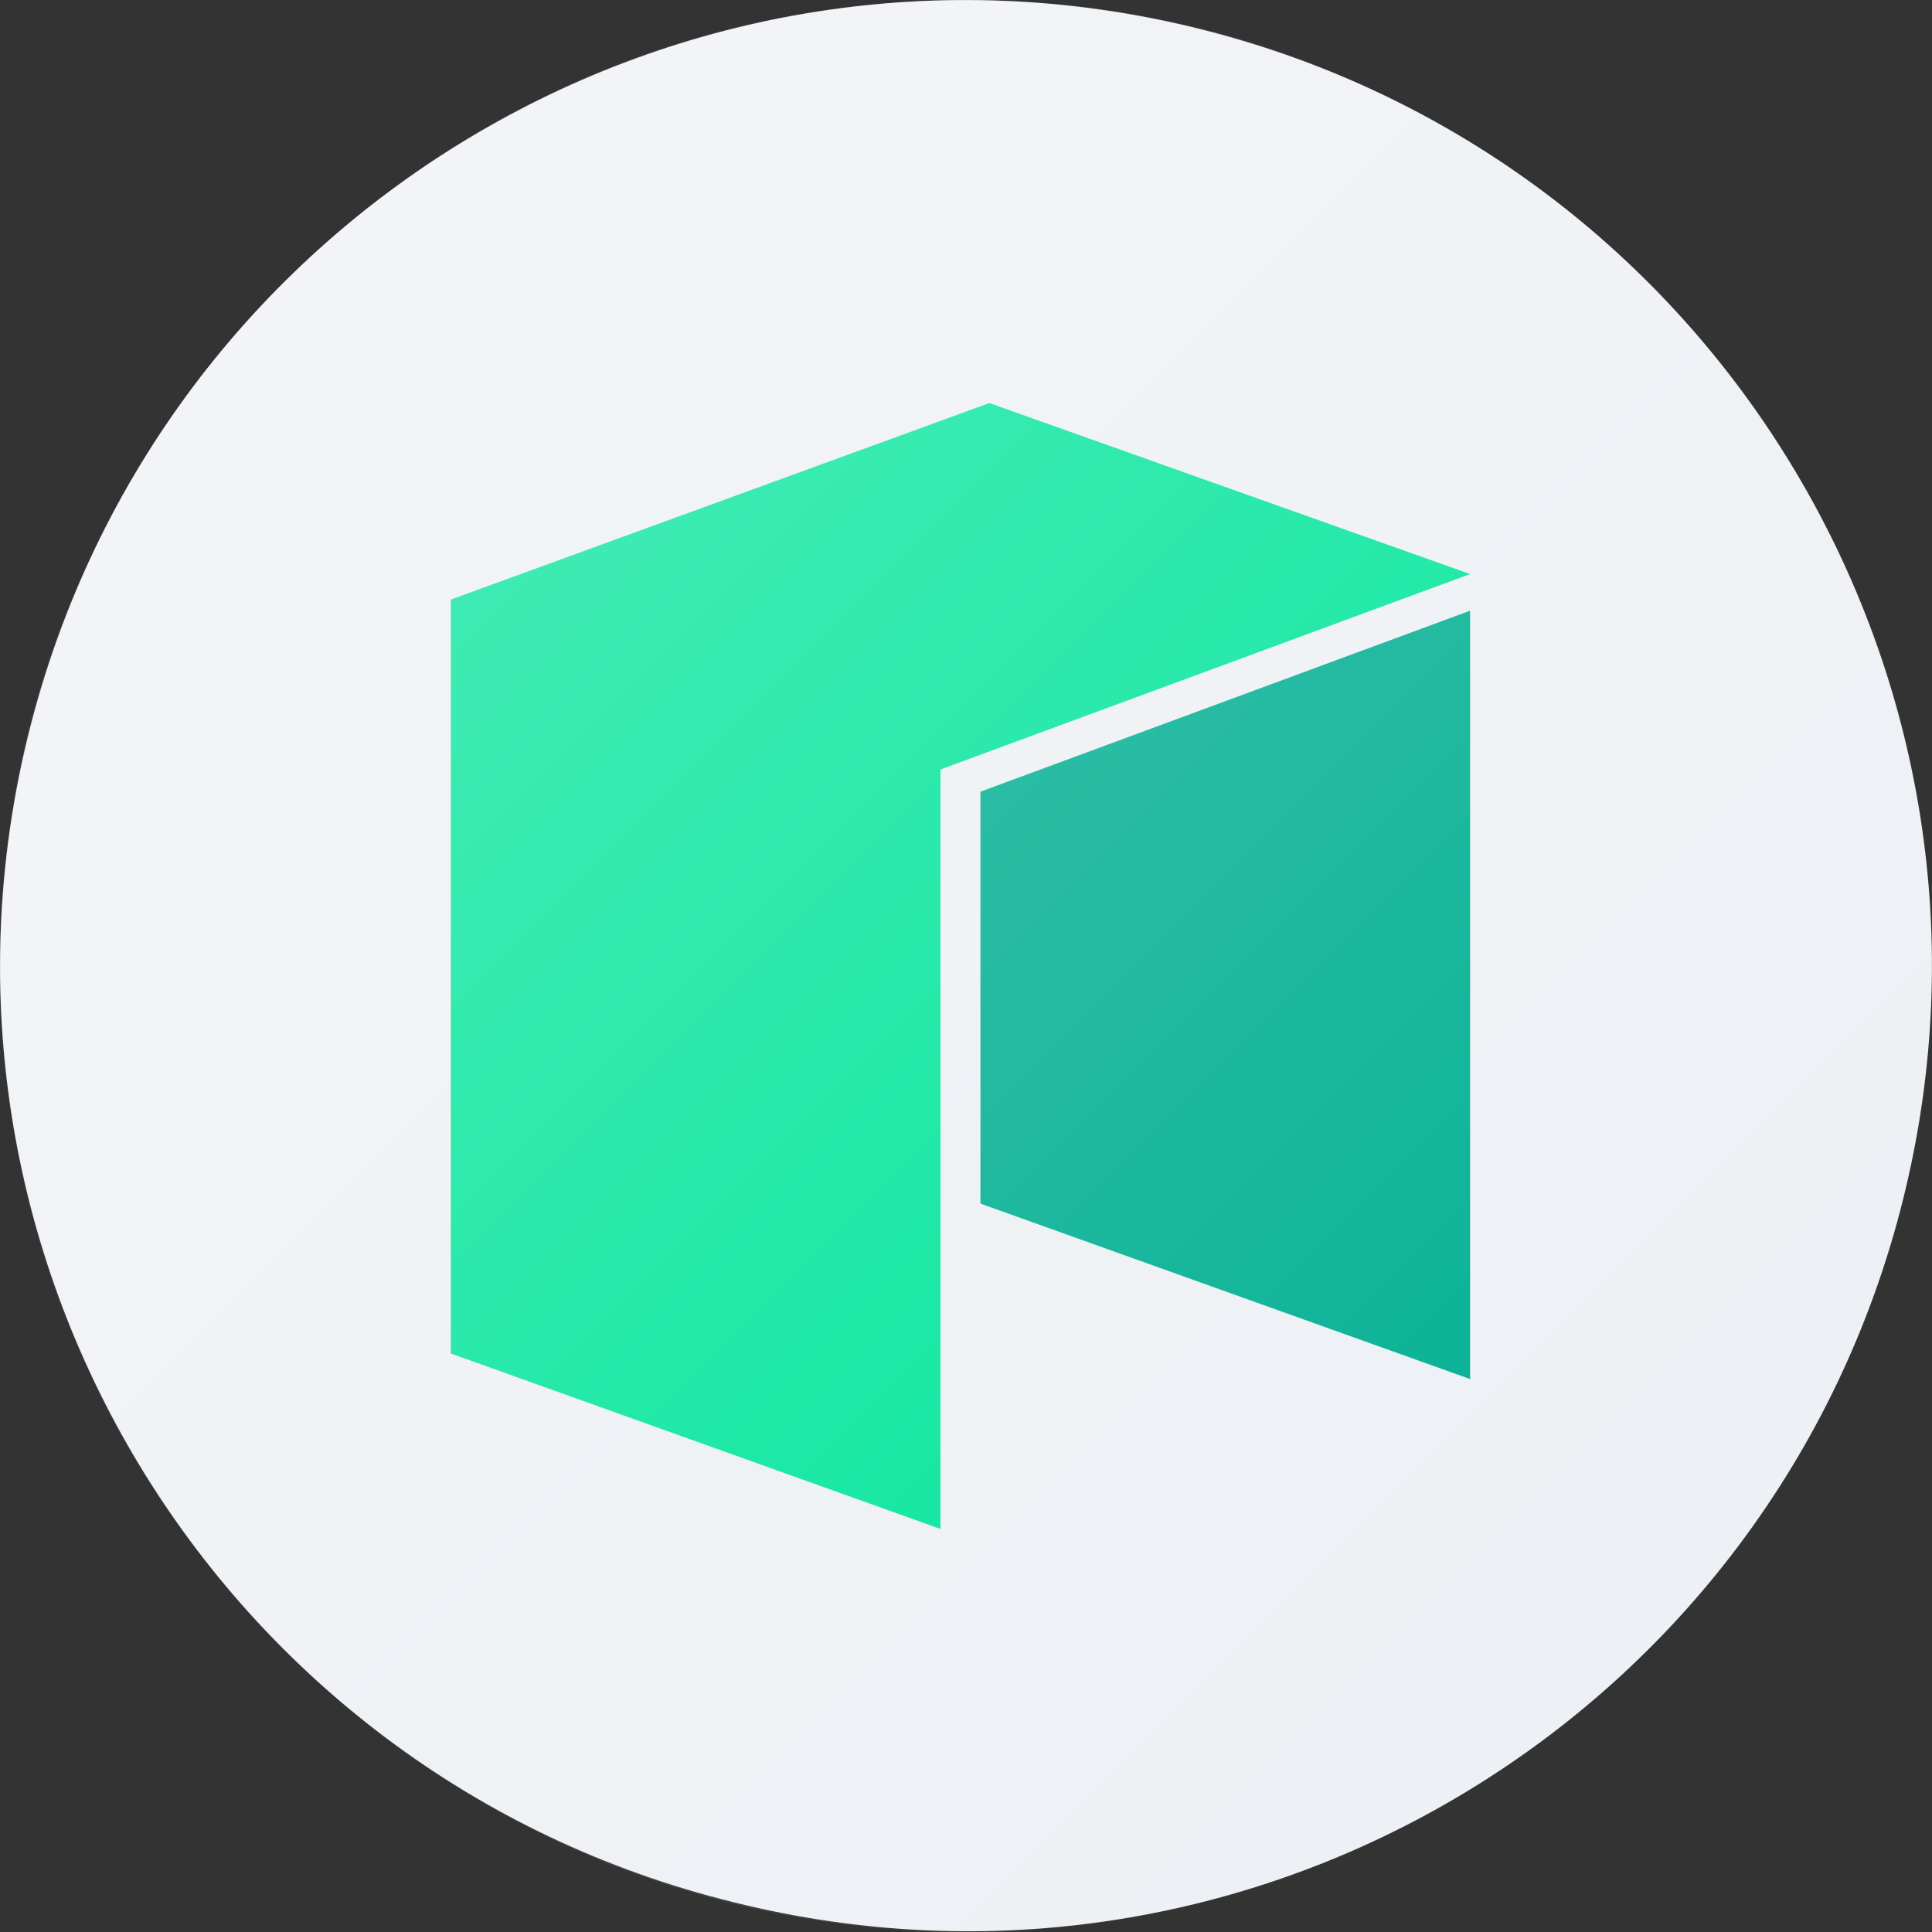 <?xml version="1.0" encoding="utf-8"?>
<!-- Generator: Adobe Illustrator 27.4.0, SVG Export Plug-In . SVG Version: 6.00 Build 0)  -->
<svg version="1.1" id="Слой_1" xmlns="http://www.w3.org/2000/svg" xmlns:xlink="http://www.w3.org/1999/xlink" x="0px" y="0px"
	 viewBox="0 0 174 174" style="enable-background:new 0 0 174 174;" xml:space="preserve">
<rect x="0" y="0" width="174" height="174" fill="#333333" stroke="none"/>
<style type="text/css">
	.st0{fill:#EDF0F4;}
	.st1{fill:#00E599;}
	.st2{fill:#00AF92;}
	.st3{opacity:0.3;fill:url(#SVGID_1_);}
</style>
<g>
	<path class="st0" d="M171.4,108c-11.6,46.6-58.8,75-105.4,63.3C19.4,159.8-9,112.6,2.6,66C14.2,19.4,61.4-9,108,2.6
		C154.6,14.2,183,61.4,171.4,108L171.4,108L171.4,108z"/>
	<path class="st1" d="M40.6,54v67.9l44.1,15.8V69.3l47.7-17.6L89.1,36.3L40.6,54L40.6,54z"/>
	<path class="st2" d="M88.3,71.3v37.1l44.1,15.8V55L88.3,71.3L88.3,71.3z"/>
</g>
<linearGradient id="SVGID_1_" gradientUnits="userSpaceOnUse" x1="25.5" y1="150.5" x2="148.5" y2="27.5" gradientTransform="matrix(1 0 0 -1 0 176)">
	<stop  offset="0" style="stop-color:#FFFFFF"/>
	<stop  offset="1" style="stop-color:#FFFFFF;stop-opacity:0"/>
</linearGradient>
<path class="st3" d="M87,0L87,0c48,0,87,39,87,87l0,0c0,48-39,87-87,87l0,0c-48,0-87-39-87-87l0,0C0,39,39,0,87,0z"/>
</svg>
